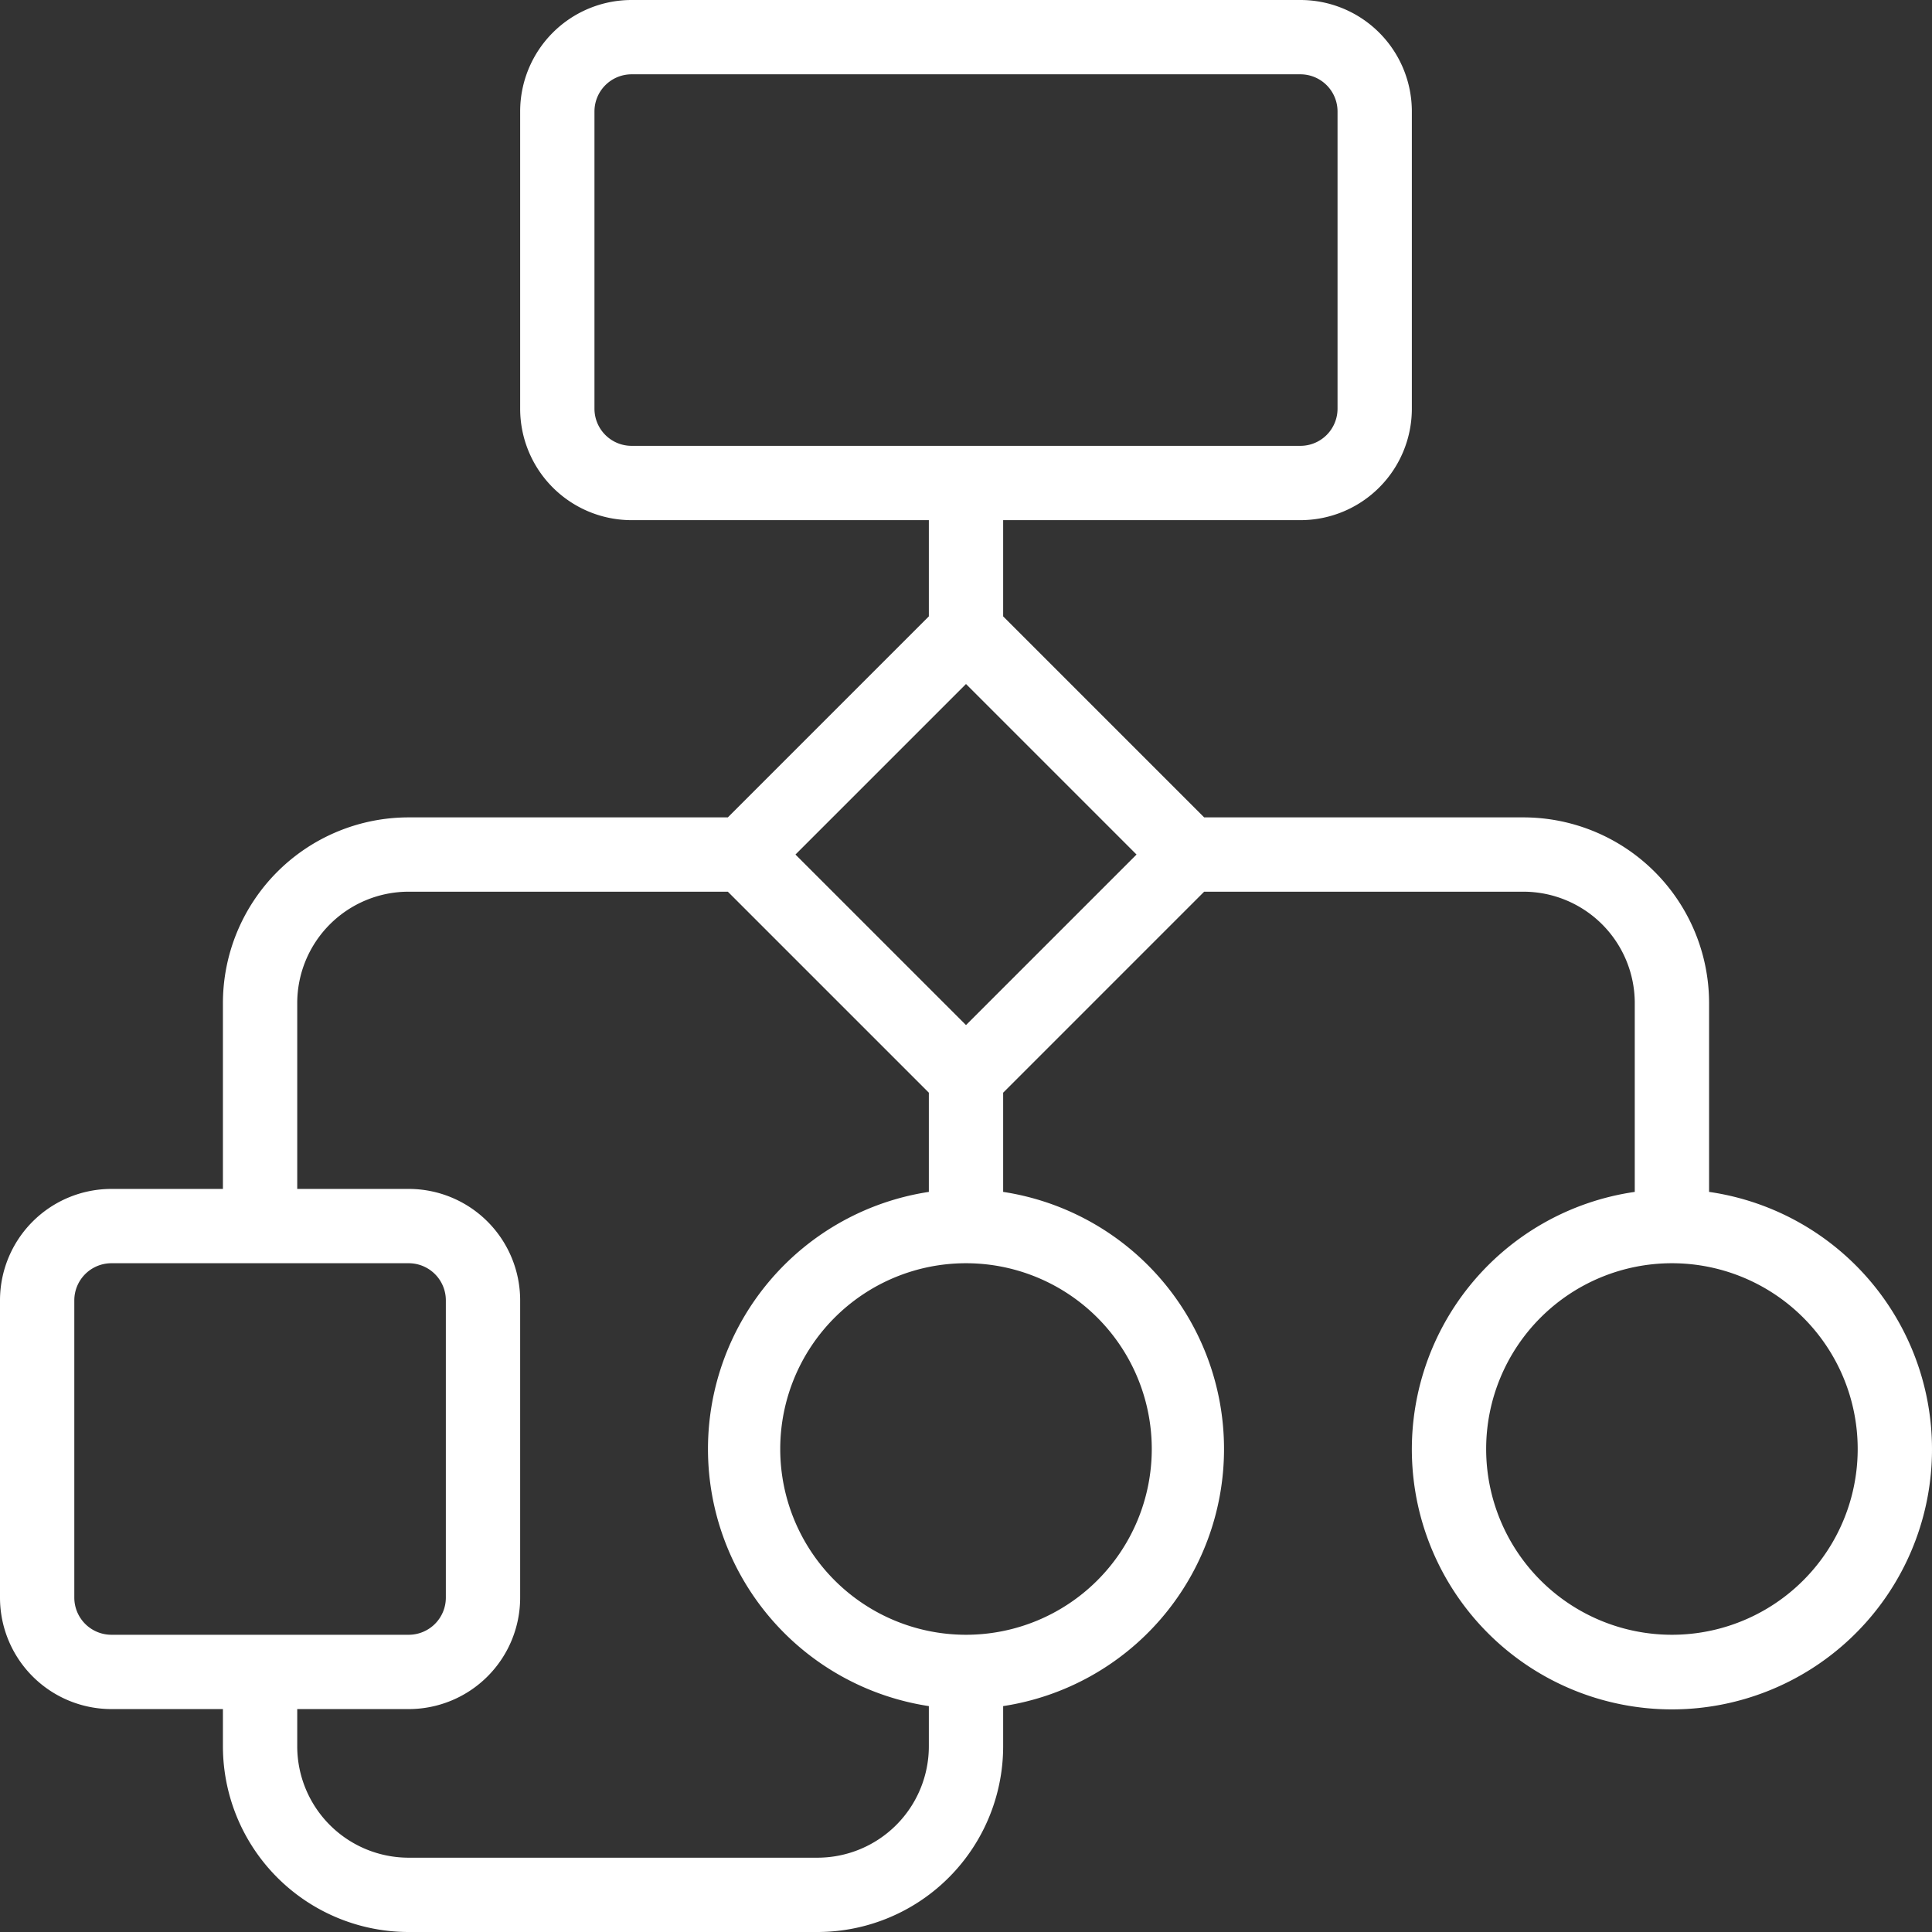 <svg xmlns="http://www.w3.org/2000/svg" viewBox="0 0 52 52"><rect x="0" y="0" width="52" height="52" fill="#333333" stroke="none"/><defs><style>.cls-1{fill:#fff;}</style></defs><title>Ресурс 11</title><g id="Слой_2" data-name="Слой 2"><g id="Icons"><path class="cls-1" d="M46,32.08V27a5,5,0,0,0-5-5H32.41L27,16.59V14h8a3,3,0,0,0,3-3V3a3,3,0,0,0-3-3H17a3,3,0,0,0-3,3v8a3,3,0,0,0,3,3h8v2.59L19.59,22H11a5,5,0,0,0-5,5v5H3a3,3,0,0,0-3,3v8a3,3,0,0,0,3,3H6v1a5,5,0,0,0,5,5H22a5,5,0,0,0,5-5V45.92a7,7,0,0,0,0-13.84V29.41L32.41,24H41a3,3,0,0,1,3,3v5.08a7,7,0,1,0,2,0ZM16,11V3a1,1,0,0,1,1-1H35a1,1,0,0,1,1,1v8a1,1,0,0,1-1,1H17A1,1,0,0,1,16,11ZM2,43V35a1,1,0,0,1,1-1h8a1,1,0,0,1,1,1v8a1,1,0,0,1-1,1H3A1,1,0,0,1,2,43Zm20,7H11a3,3,0,0,1-3-3V46h3a3,3,0,0,0,3-3V35a3,3,0,0,0-3-3H8V27a3,3,0,0,1,3-3h8.59L25,29.41v2.67a7,7,0,0,0,0,13.84V47A3,3,0,0,1,22,50Zm9-11a5,5,0,1,1-5-5A5,5,0,0,1,31,39ZM26,27.59,21.41,23,26,18.41,30.59,23ZM45,44a5,5,0,1,1,5-5A5,5,0,0,1,45,44Z"/></g></g></svg>